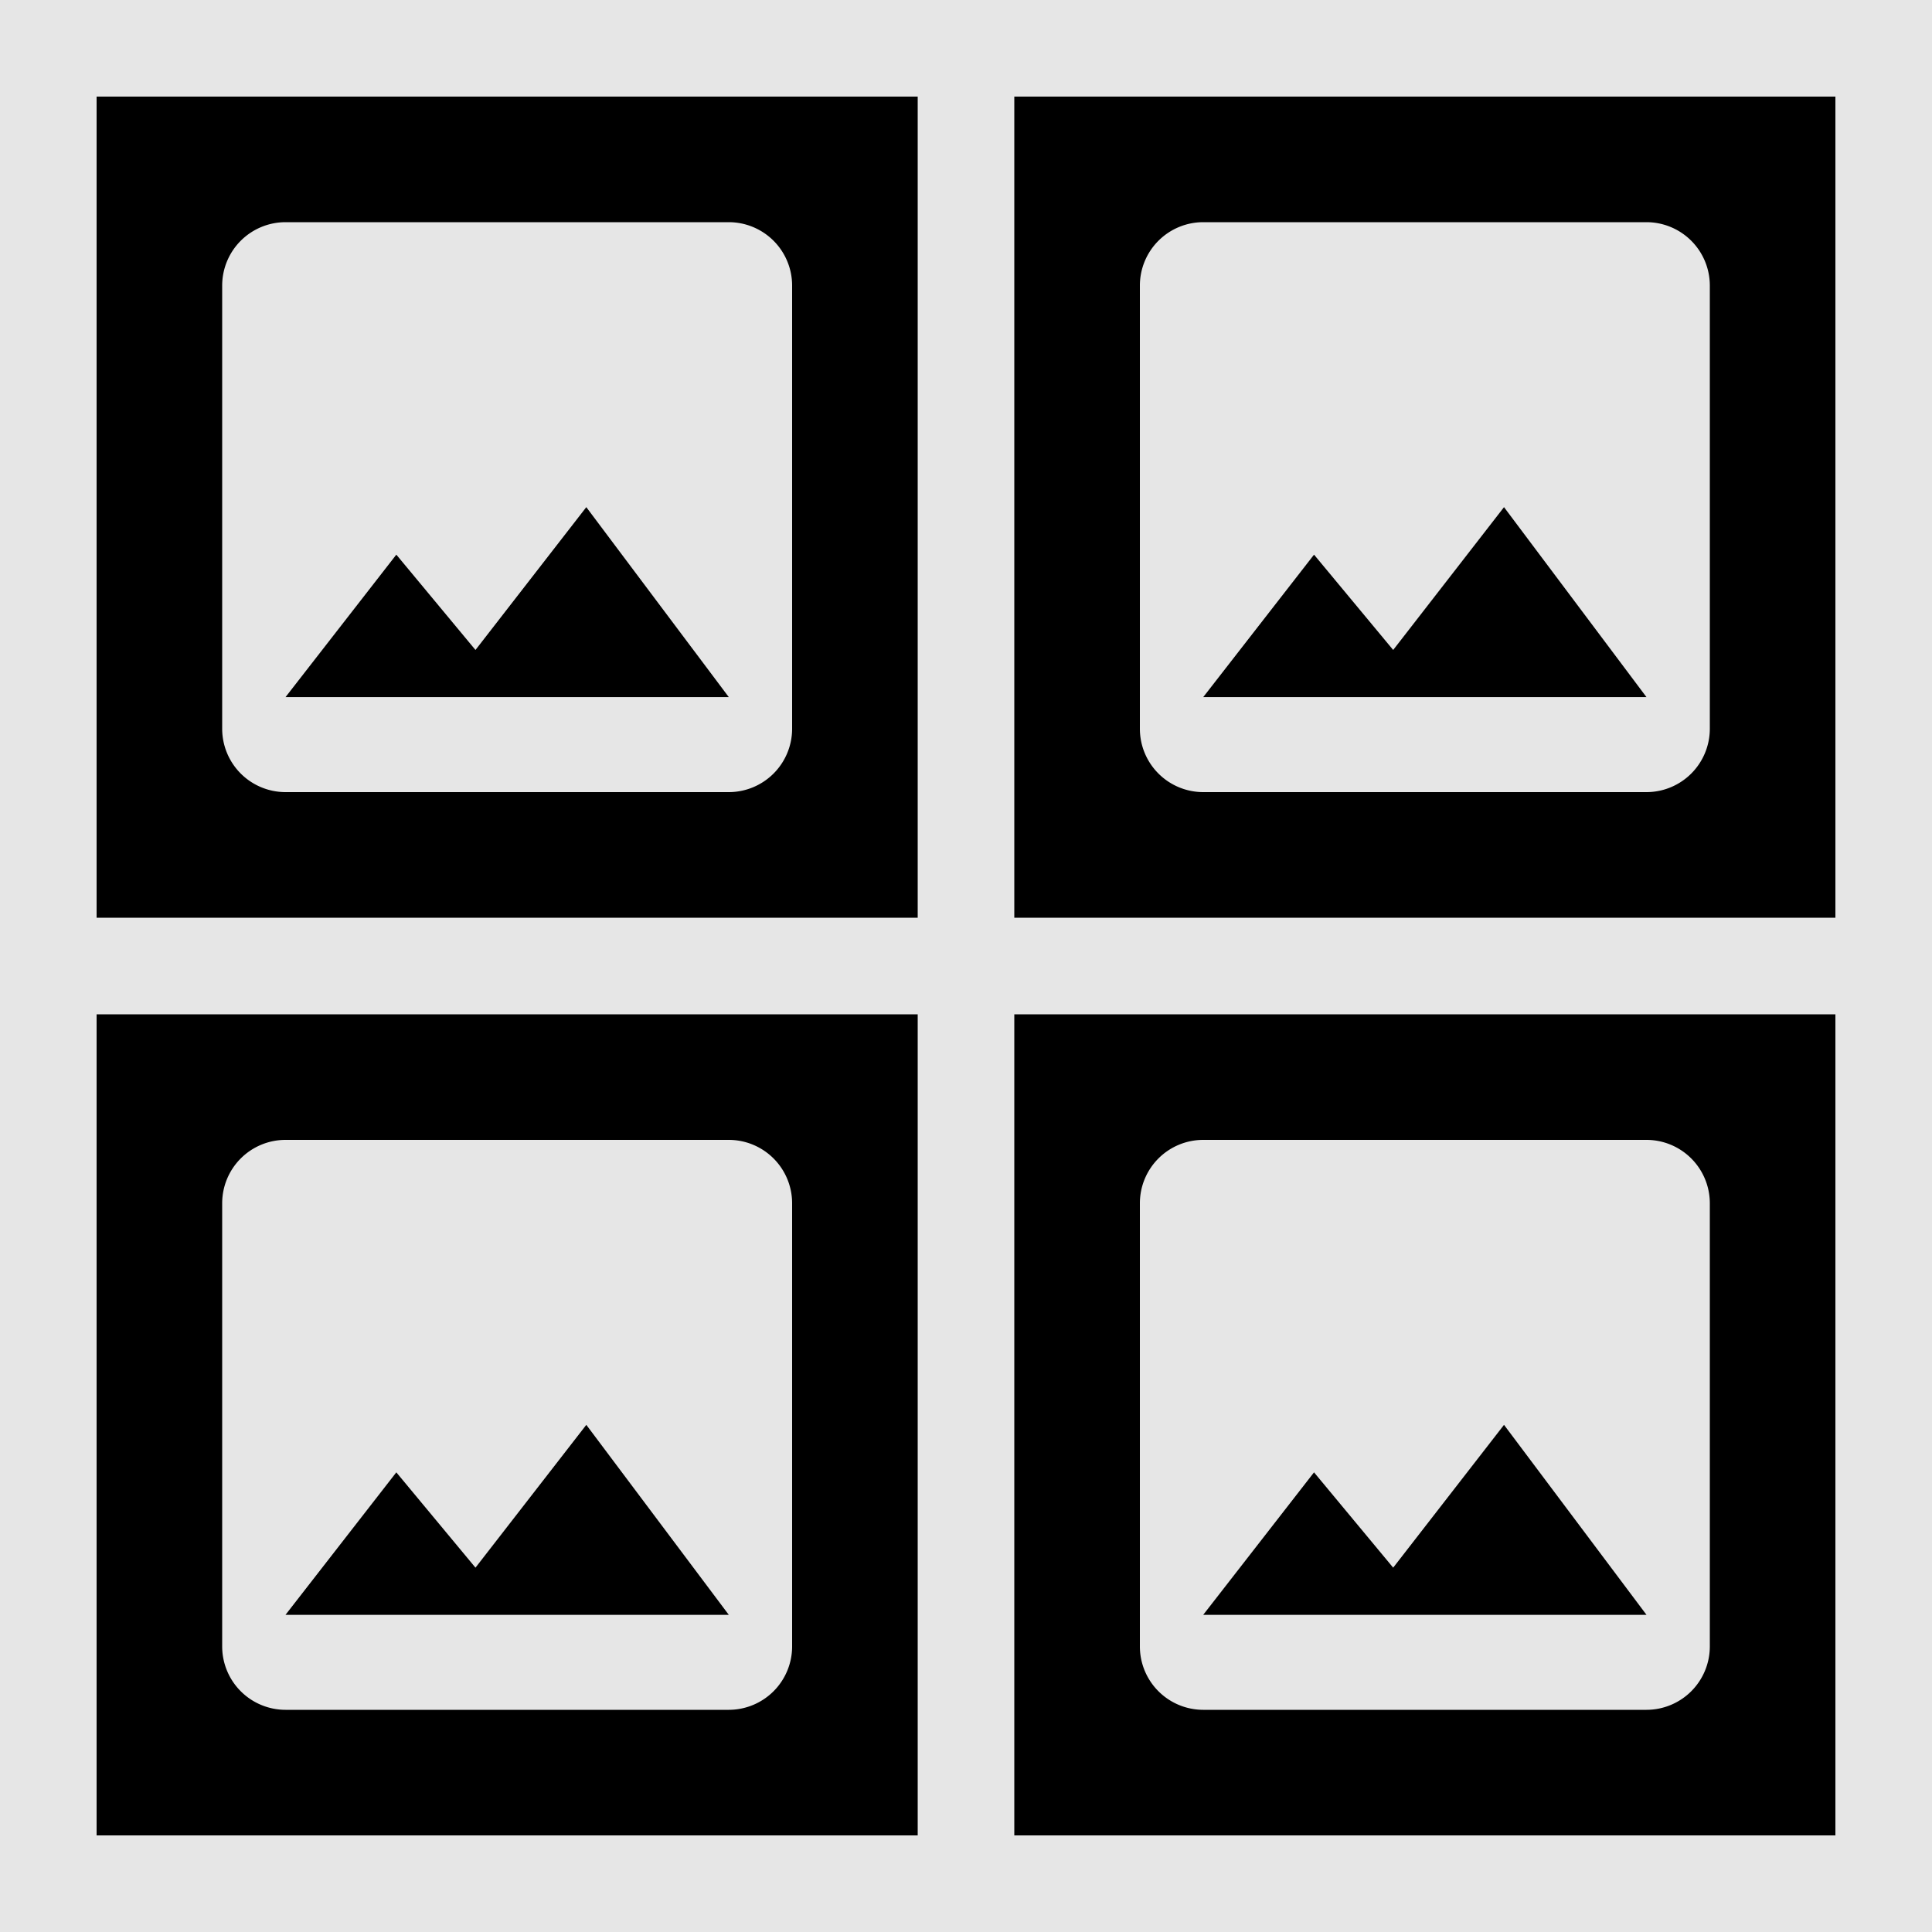 <svg xmlns="http://www.w3.org/2000/svg" width="200" height="200" viewBox="0 0 200 200">
  <g id="Partners_Cards_List" data-name="Partners Cards List" transform="translate(-1172 -607)">
    <rect id="Rectangle_6" data-name="Rectangle 6" width="200" height="200" transform="translate(1172 607)" opacity="0.1"/>
    <path id="Path_3350" data-name="Path 3350" d="M180,180H95V95h85v85h0Zm-72-65.444v45.889A6.563,6.563,0,0,0,114.556,167h45.889A6.563,6.563,0,0,0,167,160.445V114.556A6.563,6.563,0,0,0,160.445,108H114.556A6.562,6.562,0,0,0,108,114.556ZM85,180H0V95H85v85h0ZM13,114.556v45.889A6.563,6.563,0,0,0,19.555,167H65.444A6.563,6.563,0,0,0,72,160.445V114.556A6.563,6.563,0,0,0,65.444,108H19.555A6.563,6.563,0,0,0,13,114.556Zm147.443,42.611H114.556l11.472-14.75,8.194,9.867L145.695,137.5l14.748,19.665,0,0Zm-95,0H19.555l11.472-14.75,8.194,9.867L50.694,137.5l14.749,19.665v0ZM180,85H95V0h85V85h0ZM108,19.555V65.444A6.563,6.563,0,0,0,114.556,72h45.889A6.563,6.563,0,0,0,167,65.444V19.555A6.563,6.563,0,0,0,160.445,13H114.556A6.563,6.563,0,0,0,108,19.555ZM85,85H0V0H85V85h0ZM13,19.555V65.444A6.563,6.563,0,0,0,19.555,72H65.444A6.563,6.563,0,0,0,72,65.444V19.555A6.563,6.563,0,0,0,65.444,13H19.555A6.564,6.564,0,0,0,13,19.555ZM160.442,62.167H114.556l11.472-14.75,8.194,9.867L145.695,42.5l14.748,19.665,0,0Zm-95,0H19.555l11.472-14.75,8.194,9.867L50.694,42.5,65.444,62.165v0Z" transform="translate(1182 617)"/>
  </g>
</svg>
